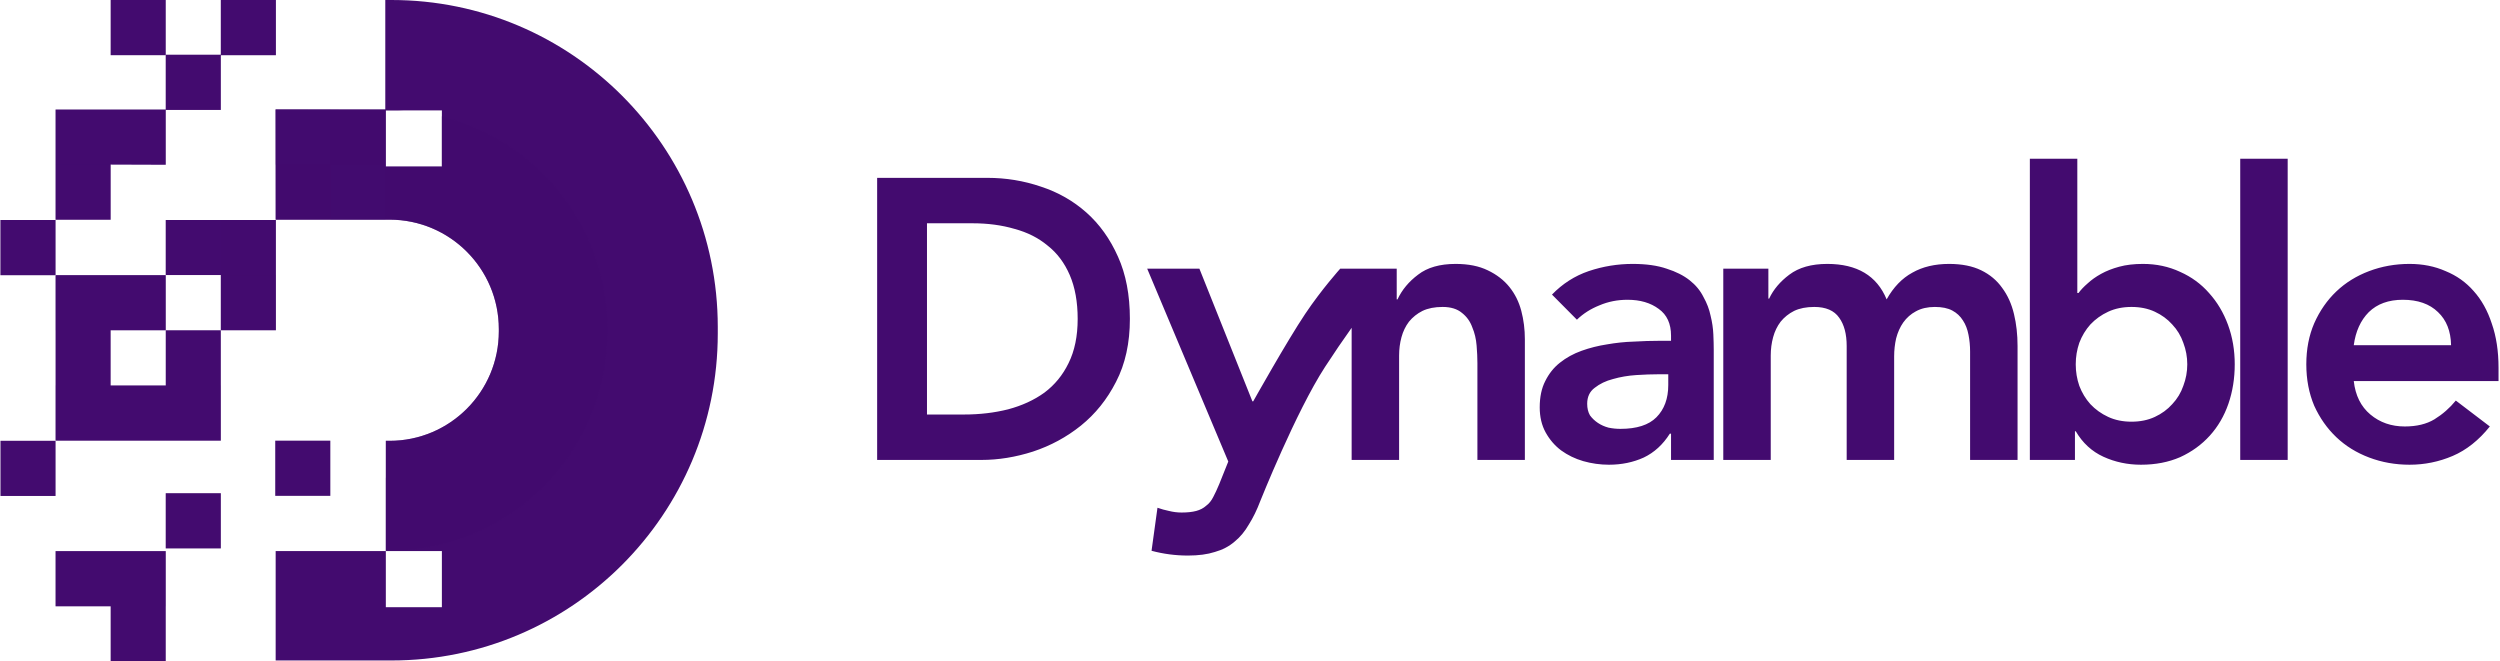<svg width="189" height="50" viewBox="0 0 189 50" fill="none" xmlns="http://www.w3.org/2000/svg">
<g clip-path="url(#clip0_228_69)">
<path d="M66.312 13.446H74.654C76.05 13.446 77.395 13.667 78.691 14.108C79.987 14.53 81.133 15.183 82.13 16.066C83.126 16.95 83.924 18.064 84.522 19.41C85.12 20.735 85.419 22.301 85.419 24.108C85.419 25.936 85.07 27.522 84.372 28.867C83.695 30.193 82.808 31.297 81.711 32.181C80.635 33.044 79.429 33.697 78.093 34.139C76.777 34.56 75.482 34.771 74.206 34.771H66.312V13.446ZM72.89 31.337C74.066 31.337 75.173 31.207 76.209 30.946C77.266 30.665 78.183 30.243 78.96 29.681C79.738 29.098 80.346 28.355 80.784 27.452C81.243 26.528 81.472 25.414 81.472 24.108C81.472 22.823 81.272 21.719 80.874 20.795C80.475 19.872 79.917 19.128 79.199 18.566C78.502 17.984 77.665 17.562 76.688 17.301C75.731 17.02 74.674 16.88 73.518 16.88H70.08V31.337H72.89ZM86.728 20.313H90.675L94.682 30.343H94.742C94.742 30.343 97.3 25.777 98.675 23.727C99.922 21.866 101.32 20.313 101.32 20.313H105.592C105.592 20.313 102.918 23.506 100.17 27.743C97.965 31.142 95.28 37.873 95.28 37.873C95.021 38.556 94.732 39.149 94.413 39.651C94.114 40.173 93.755 40.604 93.336 40.946C92.918 41.307 92.419 41.568 91.841 41.729C91.283 41.91 90.605 42 89.808 42C88.871 42 87.954 41.88 87.057 41.639L87.505 38.386C87.785 38.486 88.074 38.566 88.373 38.627C88.692 38.707 89.01 38.747 89.329 38.747C89.768 38.747 90.137 38.707 90.436 38.627C90.735 38.546 90.984 38.416 91.183 38.235C91.403 38.074 91.582 37.853 91.722 37.572C91.861 37.311 92.011 36.99 92.17 36.608L92.858 34.892L86.728 20.313ZM102.184 20.313H105.592V22.633H105.652C105.991 21.91 106.509 21.287 107.207 20.765C107.905 20.223 108.851 19.952 110.048 19.952C111.004 19.952 111.812 20.113 112.47 20.434C113.147 20.755 113.695 21.177 114.114 21.699C114.533 22.221 114.832 22.823 115.011 23.506C115.19 24.189 115.28 24.902 115.28 25.645V34.771H111.692V27.452C111.692 27.05 111.672 26.608 111.632 26.127C111.592 25.625 111.483 25.163 111.303 24.741C111.144 24.299 110.885 23.938 110.526 23.657C110.167 23.355 109.679 23.205 109.061 23.205C108.463 23.205 107.954 23.305 107.536 23.506C107.137 23.707 106.798 23.978 106.519 24.319C106.26 24.661 106.071 25.052 105.951 25.494C105.831 25.936 105.772 26.398 105.772 26.88V34.771H102.184V20.313ZM126.33 32.783H126.24C125.722 33.606 125.064 34.209 124.267 34.59C123.47 34.952 122.592 35.133 121.636 35.133C120.978 35.133 120.33 35.042 119.692 34.861C119.074 34.681 118.516 34.41 118.018 34.048C117.539 33.687 117.151 33.235 116.851 32.693C116.552 32.151 116.403 31.518 116.403 30.795C116.403 30.012 116.543 29.349 116.822 28.807C117.101 28.245 117.469 27.783 117.928 27.422C118.406 27.04 118.955 26.739 119.572 26.518C120.19 26.297 120.828 26.137 121.486 26.036C122.164 25.916 122.842 25.845 123.519 25.825C124.197 25.785 124.835 25.765 125.433 25.765H126.33V25.373C126.33 24.47 126.021 23.797 125.403 23.355C124.785 22.894 123.998 22.663 123.041 22.663C122.284 22.663 121.576 22.803 120.918 23.084C120.26 23.345 119.692 23.707 119.214 24.169L117.33 22.271C118.127 21.448 119.054 20.855 120.111 20.494C121.187 20.133 122.293 19.952 123.43 19.952C124.446 19.952 125.304 20.072 126.001 20.313C126.699 20.534 127.277 20.825 127.735 21.187C128.194 21.548 128.543 21.97 128.782 22.452C129.041 22.914 129.221 23.386 129.32 23.867C129.44 24.349 129.51 24.821 129.529 25.283C129.549 25.725 129.559 26.116 129.559 26.458V34.771H126.33V32.783ZM126.121 28.295H125.373C124.875 28.295 124.317 28.315 123.699 28.355C123.081 28.396 122.493 28.496 121.935 28.657C121.396 28.797 120.938 29.018 120.559 29.319C120.18 29.6 119.991 30.002 119.991 30.524C119.991 30.866 120.061 31.157 120.2 31.398C120.36 31.619 120.559 31.809 120.798 31.97C121.038 32.13 121.307 32.251 121.606 32.331C121.905 32.392 122.204 32.422 122.503 32.422C123.739 32.422 124.646 32.13 125.224 31.548C125.822 30.946 126.121 30.133 126.121 29.108V28.295ZM130.28 20.313H133.689V22.572H133.749C134.068 21.89 134.576 21.287 135.274 20.765C135.991 20.223 136.948 19.952 138.144 19.952C140.397 19.952 141.892 20.845 142.629 22.633C143.148 21.709 143.796 21.036 144.573 20.614C145.35 20.173 146.277 19.952 147.354 19.952C148.311 19.952 149.118 20.113 149.776 20.434C150.434 20.755 150.962 21.197 151.36 21.759C151.779 22.321 152.078 22.984 152.258 23.747C152.437 24.49 152.527 25.293 152.527 26.157V34.771H148.939V26.578C148.939 26.137 148.899 25.715 148.819 25.313C148.739 24.892 148.6 24.53 148.4 24.229C148.201 23.908 147.932 23.657 147.593 23.476C147.254 23.295 146.816 23.205 146.277 23.205C145.719 23.205 145.241 23.315 144.842 23.536C144.463 23.737 144.144 24.018 143.885 24.38C143.646 24.721 143.467 25.122 143.347 25.584C143.247 26.026 143.198 26.478 143.198 26.94V34.771H139.609V26.157C139.609 25.253 139.42 24.54 139.041 24.018C138.663 23.476 138.035 23.205 137.158 23.205C136.56 23.205 136.051 23.305 135.633 23.506C135.234 23.707 134.895 23.978 134.616 24.319C134.357 24.661 134.167 25.052 134.048 25.494C133.928 25.936 133.868 26.398 133.868 26.88V34.771H130.28V20.313ZM153.457 12H157.045V22.151H157.135C157.314 21.91 157.544 21.669 157.823 21.428C158.102 21.167 158.441 20.926 158.839 20.705C159.238 20.484 159.697 20.303 160.215 20.163C160.733 20.022 161.331 19.952 162.009 19.952C163.026 19.952 163.962 20.153 164.82 20.554C165.677 20.936 166.404 21.468 167.002 22.151C167.62 22.833 168.099 23.637 168.438 24.56C168.777 25.484 168.946 26.478 168.946 27.542C168.946 28.606 168.786 29.6 168.468 30.524C168.149 31.448 167.68 32.251 167.062 32.934C166.444 33.617 165.697 34.159 164.82 34.56C163.943 34.942 162.956 35.133 161.859 35.133C160.843 35.133 159.896 34.932 159.019 34.53C158.142 34.129 157.444 33.486 156.926 32.602H156.866V34.771H153.457V12ZM165.358 27.542C165.358 26.98 165.258 26.438 165.059 25.916C164.879 25.394 164.6 24.932 164.222 24.53C163.863 24.128 163.424 23.807 162.906 23.566C162.388 23.325 161.8 23.205 161.142 23.205C160.484 23.205 159.896 23.325 159.378 23.566C158.859 23.807 158.411 24.128 158.032 24.53C157.673 24.932 157.394 25.394 157.195 25.916C157.015 26.438 156.926 26.98 156.926 27.542C156.926 28.104 157.015 28.647 157.195 29.169C157.394 29.691 157.673 30.153 158.032 30.554C158.411 30.956 158.859 31.277 159.378 31.518C159.896 31.759 160.484 31.88 161.142 31.88C161.8 31.88 162.388 31.759 162.906 31.518C163.424 31.277 163.863 30.956 164.222 30.554C164.6 30.153 164.879 29.691 165.059 29.169C165.258 28.647 165.358 28.104 165.358 27.542ZM169.361 12H172.949V34.771H169.361V12ZM177.945 28.807C178.065 29.892 178.483 30.735 179.201 31.337C179.919 31.94 180.786 32.241 181.802 32.241C182.699 32.241 183.447 32.06 184.045 31.699C184.663 31.317 185.201 30.845 185.66 30.283L188.231 32.241C187.394 33.285 186.457 34.028 185.42 34.47C184.384 34.912 183.297 35.133 182.161 35.133C181.085 35.133 180.068 34.952 179.111 34.59C178.154 34.229 177.327 33.717 176.629 33.054C175.932 32.392 175.374 31.598 174.955 30.675C174.556 29.731 174.357 28.687 174.357 27.542C174.357 26.398 174.556 25.363 174.955 24.44C175.374 23.496 175.932 22.693 176.629 22.03C177.327 21.367 178.154 20.855 179.111 20.494C180.068 20.133 181.085 19.952 182.161 19.952C183.158 19.952 184.065 20.133 184.882 20.494C185.719 20.835 186.427 21.337 187.005 22C187.603 22.663 188.062 23.486 188.381 24.47C188.719 25.434 188.889 26.548 188.889 27.813V28.807H177.945ZM185.301 26.096C185.281 25.032 184.952 24.199 184.314 23.596C183.676 22.974 182.789 22.663 181.653 22.663C180.576 22.663 179.719 22.974 179.081 23.596C178.463 24.219 178.085 25.052 177.945 26.096H185.301Z" fill="#430B6F"/>
<path d="M12.53 29.141H8.365V24.968H12.53V20.8H8.365H4.201V24.959V24.973V29.132V29.141V33.314H8.365H12.53H16.694V29.141V24.968H12.53V29.141Z" fill="#430B6F"/>
<path d="M16.694 16.632H12.53V20.791H16.694V24.968H20.858V20.805V20.791V16.632H16.694Z" fill="#430B6F"/>
<path d="M16.694 37.287H12.53V41.459H16.694V37.287Z" fill="#430B6F"/>
<path d="M24.973 33.314H20.808V37.486H24.973V33.314Z" fill="#430B6F"/>
<path d="M4.201 41.664V45.827V45.836H8.365V50H12.53V45.836V45.827V41.664H8.365H4.201Z" fill="#430B6F"/>
<path d="M8.365 12.441L12.53 12.455V12.441V8.309H16.694V4.173H20.858V0H16.694V4.136H12.53V8.282H8.365H4.201V12.441V12.455V16.614H8.365V12.441Z" fill="#430B6F"/>
<path d="M29.59 0H29.128V8.273H20.836V16.605H29.45C34.013 16.605 37.711 20.31 37.711 24.882V25.05C37.711 29.622 34.013 33.327 29.45 33.327H29.169V41.659H33.406V45.904H29.169V41.659H20.84V49.932H29.595C43.217 49.932 54.264 38.867 54.264 25.213V24.714C54.255 11.065 43.212 0 29.59 0ZM33.406 12.591H29.169V8.345H33.406V12.591V12.591Z" fill="#430B6F"/>
<path opacity="0.5" d="M33.401 8.79V12.591H29.165V8.345H30.501C30.152 8.323 29.808 8.291 29.455 8.291H29.146L20.836 8.273L20.858 16.605H29.45C34.013 16.605 37.711 20.31 37.711 24.882V25.05C37.711 29.622 34.013 33.327 29.45 33.327H29.174V36.115H29.165V41.641H29.455C38.554 41.641 45.926 34.249 45.926 25.136V24.805C45.926 17.054 40.588 10.57 33.401 8.795V8.79Z" fill="#430B6F"/>
<path d="M12.53 0H8.365V4.173H12.53V0Z" fill="#430B6F"/>
<path d="M4.201 33.323H0.036V37.495H4.201V33.323Z" fill="#430B6F"/>
<path d="M4.201 16.632H0.036V20.805H4.201V16.632Z" fill="#430B6F"/>
<g opacity="0.15">
<path d="M16.694 4.136H12.53V8.309H16.694V4.136Z" fill="#430B6F"/>
<path d="M16.694 37.287H12.53V41.459H16.694V37.287Z" fill="#430B6F"/>
<path d="M20.858 0H16.694V4.173H20.858V0Z" fill="#430B6F"/>
<path d="M16.694 29.141H12.53V33.314H16.694V29.141Z" fill="#430B6F"/>
<path d="M12.53 29.141H8.365V33.314H12.53V29.141Z" fill="#430B6F"/>
<path d="M8.365 29.141H4.201V33.314H8.365V29.141Z" fill="#430B6F"/>
<path d="M4.164 16.632H0V20.805H4.164V16.632Z" fill="#430B6F"/>
<path d="M8.365 41.664H4.201V45.836H8.365V41.664Z" fill="#430B6F"/>
<path d="M12.53 41.664H8.365V45.836H12.53V41.664Z" fill="#430B6F"/>
<path d="M8.365 20.8H4.201V24.973H8.365V20.8Z" fill="#430B6F"/>
<path d="M12.53 20.8H8.365V24.973H12.53V20.8Z" fill="#430B6F"/>
<path d="M29.133 12.437H24.973V16.605H29.133V12.437Z" fill="#430B6F"/>
<path d="M24.973 8.282H20.813V12.45H24.973V8.282Z" fill="#430B6F"/>
<path d="M20.858 20.791H16.694V24.964H20.858V20.791Z" fill="#430B6F"/>
<path d="M16.694 16.632H12.53V20.805H16.694V16.632Z" fill="#430B6F"/>
<path d="M8.365 12.441H4.201V16.614H8.365V12.441Z" fill="#430B6F"/>
<path d="M8.365 8.282H4.201V12.455H8.365V8.282Z" fill="#430B6F"/>
<path d="M12.53 8.282H8.365V12.455H12.53V8.282Z" fill="#430B6F"/>
</g>
</g>
<defs>
<clipPath id="clip0_228_69">
<rect width="188.889" height="50" fill="white"/>
</clipPath>
</defs>
</svg>
